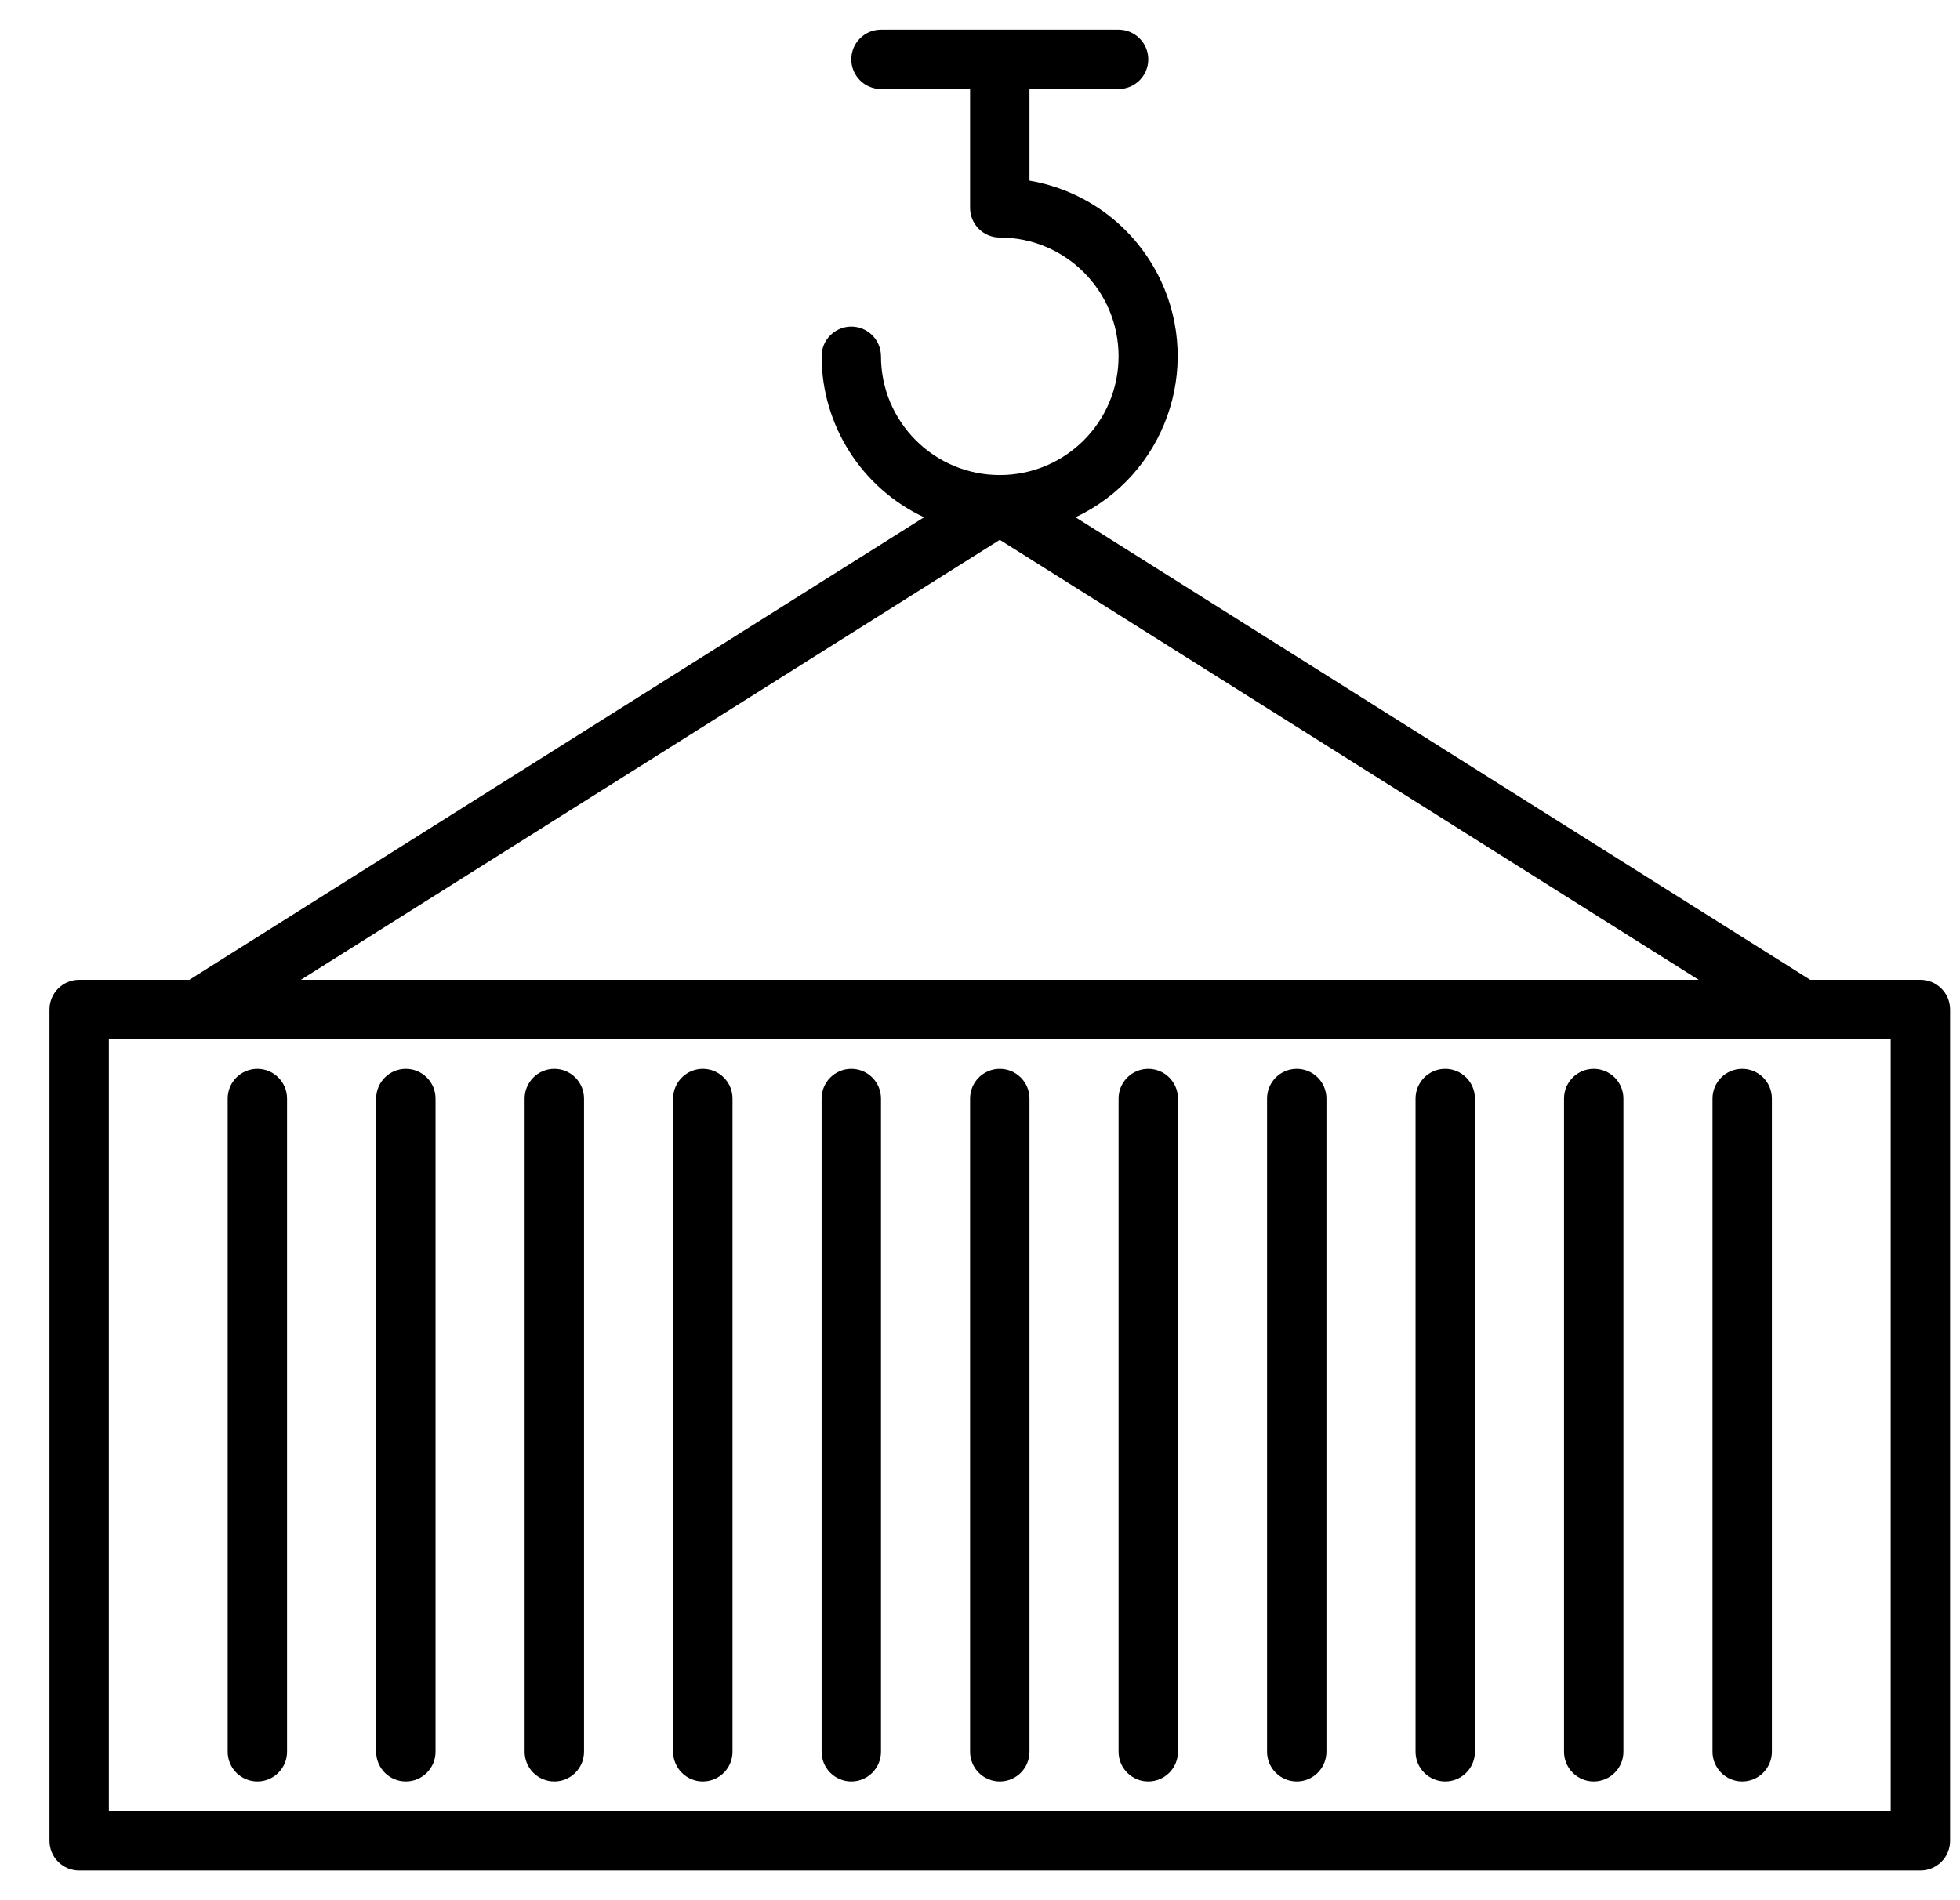 <svg width="33" height="32" viewBox="0 0 33 32" fill="none" xmlns="http://www.w3.org/2000/svg">
<g clip-path="url(#clip0_1171_14313)">
<path d="M32.333 16.5H30.478L18.108 8.711C19.607 8.004 20.248 6.216 19.541 4.718C19.122 3.832 18.299 3.207 17.333 3.042V1.5H18.833C19.109 1.5 19.333 1.276 19.333 1C19.333 0.724 19.109 0.5 18.833 0.5H14.833C14.557 0.5 14.333 0.724 14.333 1C14.333 1.276 14.557 1.5 14.833 1.5H16.333V3.5C16.333 3.776 16.557 4 16.833 4C17.938 4 18.833 4.895 18.833 6C18.833 7.105 17.938 8 16.833 8C15.729 8 14.833 7.105 14.833 6C14.833 5.724 14.609 5.5 14.333 5.5C14.057 5.5 13.833 5.724 13.833 6C13.835 7.162 14.507 8.218 15.558 8.711L3.188 16.5H1.333C1.057 16.5 0.833 16.724 0.833 17V31C0.833 31.276 1.057 31.5 1.333 31.5H32.333C32.609 31.5 32.833 31.276 32.833 31V17C32.833 16.724 32.609 16.5 32.333 16.5ZM16.833 9.091L28.6 16.5H5.066L16.833 9.091ZM31.833 30.5H1.833V17.5H31.833V30.5Z" fill="black"/>
<path d="M16.833 18C16.557 18 16.333 18.224 16.333 18.5V29.5C16.333 29.776 16.557 30 16.833 30C17.109 30 17.333 29.776 17.333 29.5V18.5C17.333 18.224 17.109 18 16.833 18Z" fill="black"/>
<path d="M14.333 18C14.057 18 13.833 18.224 13.833 18.5V29.5C13.833 29.776 14.057 30 14.333 30C14.609 30 14.833 29.776 14.833 29.5V18.5C14.833 18.224 14.609 18 14.333 18Z" fill="black"/>
<path d="M11.833 18C11.557 18 11.333 18.224 11.333 18.5V29.5C11.333 29.776 11.557 30 11.833 30C12.109 30 12.333 29.776 12.333 29.5V18.5C12.333 18.224 12.109 18 11.833 18Z" fill="black"/>
<path d="M9.333 18C9.057 18 8.833 18.224 8.833 18.5V29.5C8.833 29.776 9.057 30 9.333 30C9.609 30 9.833 29.776 9.833 29.5V18.5C9.833 18.224 9.609 18 9.333 18Z" fill="black"/>
<path d="M6.833 18C6.557 18 6.333 18.224 6.333 18.5V29.5C6.333 29.776 6.557 30 6.833 30C7.109 30 7.333 29.776 7.333 29.5V18.5C7.333 18.224 7.109 18 6.833 18Z" fill="black"/>
<path d="M4.333 18C4.057 18 3.833 18.224 3.833 18.5V29.5C3.833 29.776 4.057 30 4.333 30C4.609 30 4.833 29.776 4.833 29.5V18.5C4.833 18.224 4.609 18 4.333 18Z" fill="black"/>
<path d="M19.333 18C19.057 18 18.833 18.224 18.833 18.5V29.5C18.833 29.776 19.057 30 19.333 30C19.609 30 19.833 29.776 19.833 29.5V18.5C19.833 18.224 19.609 18 19.333 18Z" fill="black"/>
<path d="M21.833 18C21.557 18 21.333 18.224 21.333 18.5V29.5C21.333 29.776 21.557 30 21.833 30C22.109 30 22.333 29.776 22.333 29.5V18.5C22.333 18.224 22.109 18 21.833 18Z" fill="black"/>
<path d="M24.333 18C24.057 18 23.833 18.224 23.833 18.5V29.5C23.833 29.776 24.057 30 24.333 30C24.609 30 24.833 29.776 24.833 29.5V18.5C24.833 18.224 24.609 18 24.333 18Z" fill="black"/>
<path d="M26.833 18C26.557 18 26.333 18.224 26.333 18.5V29.5C26.333 29.776 26.557 30 26.833 30C27.109 30 27.333 29.776 27.333 29.5V18.5C27.333 18.224 27.109 18 26.833 18Z" fill="black"/>
<path d="M29.333 18C29.057 18 28.833 18.224 28.833 18.5V29.5C28.833 29.776 29.057 30 29.333 30C29.609 30 29.833 29.776 29.833 29.5V18.5C29.833 18.224 29.609 18 29.333 18Z" fill="black"/>
</g>
<defs>
<clipPath id="clip0_1171_14313">
<rect width="32" height="32" fill="white" transform="translate(0.833)"/>
</clipPath>
</defs>
</svg>
